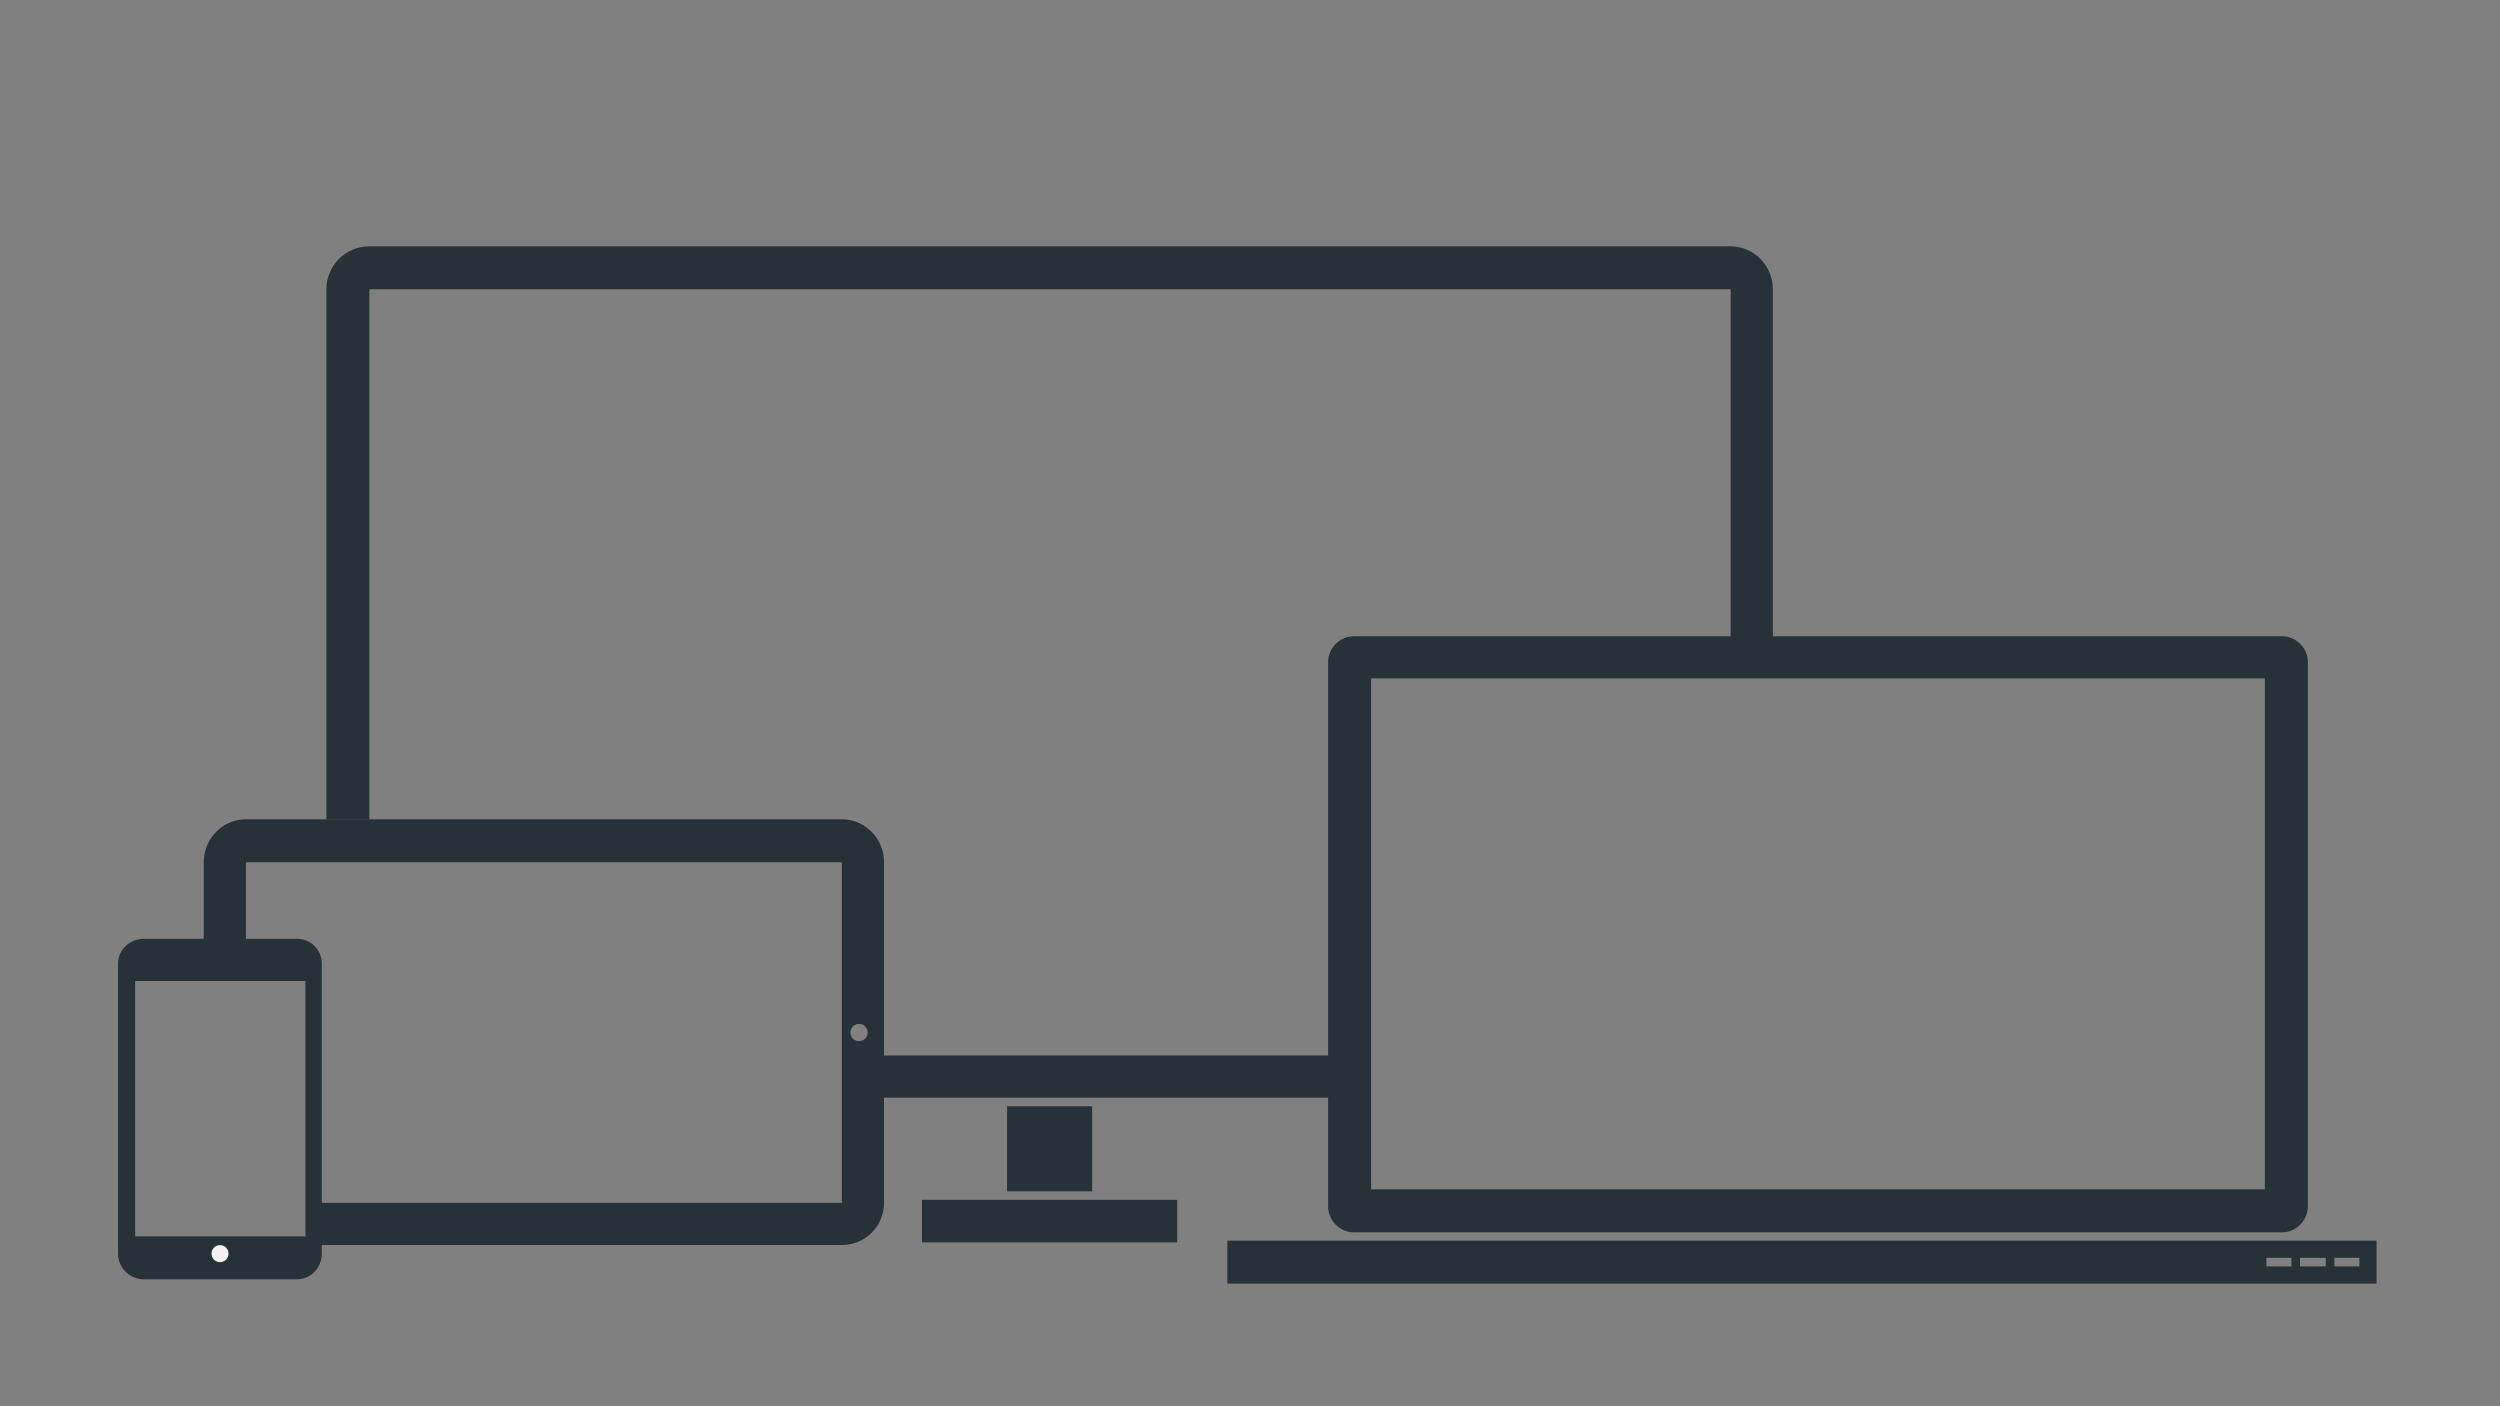 <svg xmlns:svg="http://www.w3.org/2000/svg" xmlns="http://www.w3.org/2000/svg" width="320" height="180" viewBox="0 0 320 180" version="1.1"><rect x="0" y="0" width="320" height="180" fill="#808080" stroke="none"/><style>.s0{fill:#263238;}</style><g transform="translate(0,-872.362)"><g transform="matrix(1.089,0,0,1.089,-12.665,738.01)"><path d="M47.3 31.6C44.2 31.6 41.8 34.1 41.8 37.1L41.8 105 47.3 105 47.3 37.1 221.6 37.1 221.6 85 227 85 227 37.1C227 34.1 224.6 31.6 221.6 31.6L47.3 31.6zM110 135.2L110 140.6 175 140.6 175 135.2 110 135.2z" transform="matrix(0.918,0,0,0.918,11.624,123.318)" fill="#263238"/><rect y="253.4" x="130" height="10" width="10" fill="#263238"/><rect y="264.4" x="120" height="5" width="30" fill="#263238"/></g><path d="m173.3 953.8c-1.8 0-3.3 1.5-3.3 3.3l0 69.7c0 1.8 1.5 3.3 3.3 3.3l118.8 0c1.8 0 3.3-1.5 3.3-3.3l0-69.7c0-1.8-1.5-3.3-3.3-3.3l-118.8 0zm2.2 5.4 114.4 0 0 65.4-114.4 0 0-65.4z" fill="#263238"/><path d="M157.1 158.8L157.1 164.3 304.2 164.3 304.2 158.8 157.1 158.8zM290.1 161L293.3 161 293.3 162.1 290.1 162.1 290.1 161zM294.4 161L297.7 161 297.7 162.1 294.4 162.1 294.4 161zM298.8 161L302 161 302 162.1 298.8 162.1 298.8 161z" transform="translate(0,872.362)" fill="#263238"/><g transform="matrix(1.089,0,0,1.089,-28.384,653.419)"><path d="M31.5 105C28.5 105 26.1 107.5 26.1 110.5L26.1 121 31.5 121 31.5 110.5 107.8 110.5 107.8 154.1 40 154.1 40 159.5 107.8 159.5C110.8 159.5 113.2 157.1 113.2 154.1L113.2 110.5C113.2 107.5 110.8 105 107.8 105L31.5 105zM110 131.2A1.1 1.1 0 0 1 111.1 132.3 1.1 1.1 0 0 1 110 133.4 1.1 1.1 0 0 1 108.9 132.3 1.1 1.1 0 0 1 110 131.2z" transform="matrix(0.918,0,0,0.918,26.053,200.961)" fill="#263238"/></g><g transform="matrix(1.089,0,0,1.089,-211.417,657.777)"><path d="M18.5 120.3C16.7 120.3 15.2 121.7 15.2 123.5L15.2 160.6C15.2 162.4 16.7 163.9 18.5 163.9L38.1 163.9C39.9 163.9 41.3 162.4 41.3 160.6L41.3 123.5C41.3 121.7 39.9 120.3 38.1 120.3L18.5 120.3zM17.4 125.7L39.2 125.7 39.2 158.4 17.4 158.4 17.4 125.7z" transform="matrix(0.918,0,0,0.918,194.053,196.961)" fill="#263238"/><circle r="1" cy="344.4" cx="220" fill="#f2f2f2"/></g></g></svg>